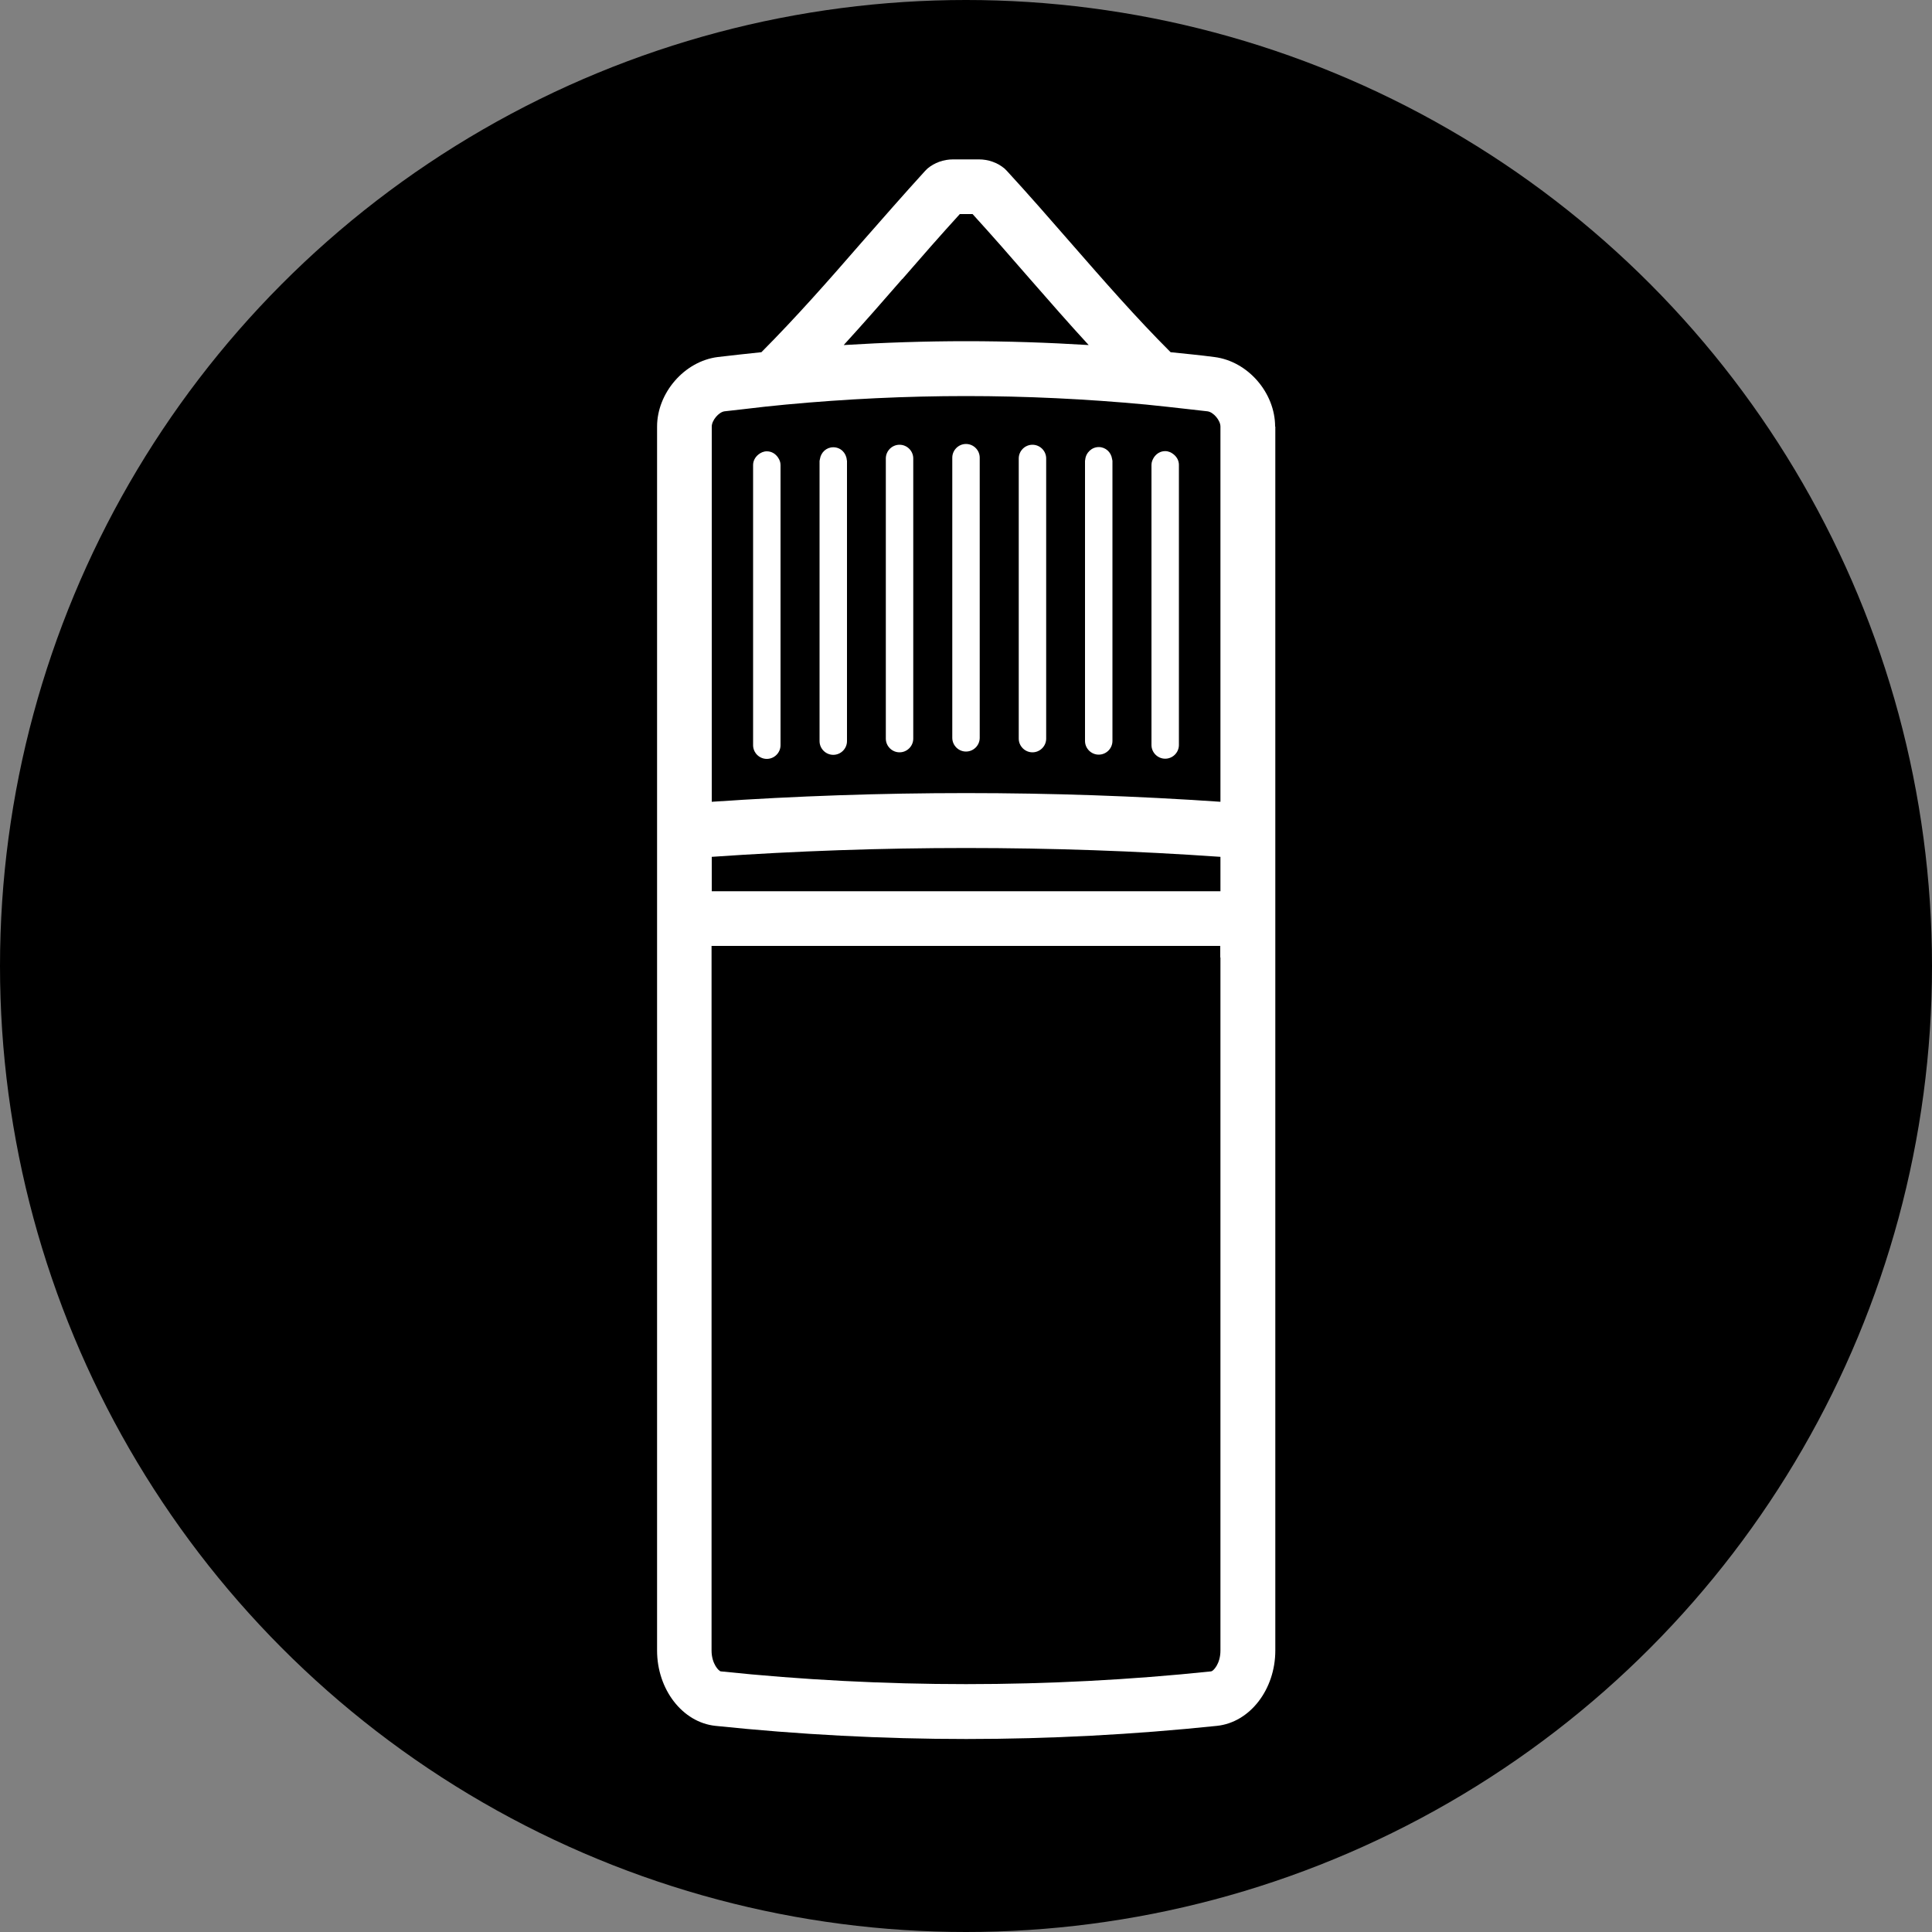 <?xml version="1.0" encoding="UTF-8"?><svg id="b" xmlns="http://www.w3.org/2000/svg" viewBox="0 0 100 100"><rect x="0" y="0" width="100" height="100" fill="#808080" stroke="none"/><g id="c"><circle cx="50" cy="50" r="50"/><g><path d="M66,22.08c0-1.74-1.4-3.38-3.14-3.6-.75-.1-1.51-.17-2.27-.25-1.8-1.8-3.44-3.68-5.16-5.65-1.08-1.24-2.17-2.49-3.31-3.73l-.13-.13c-.36-.3-.83-.47-1.32-.47h-1.34c-.49,0-.96,.17-1.32,.47l-.13,.13c-1.14,1.25-2.23,2.5-3.32,3.74-1.71,1.97-3.36,3.84-5.15,5.64-.76,.08-1.51,.16-2.26,.25-1.74,.22-3.14,1.87-3.14,3.6,0,8.02,0,16.03,0,24.05h0v39.3c0,2.01,1.31,3.72,3.02,3.9,4.32,.45,8.65,.68,12.98,.68s8.66-.23,12.98-.68c1.71-.18,3.02-1.89,3.02-3.9,0-11.96,0-23.91,0-35.87h0V22.08Zm-2.83,27.48v35.87c0,.7-.38,1.07-.48,1.08-4.2,.44-8.47,.66-12.69,.66s-8.49-.22-12.69-.66c-.09,0-.48-.38-.48-1.08V48.96h26.33v.6Zm-26.33-5.21c8.75-.61,17.59-.61,26.33,0v1.78h-26.33v-1.78Zm0-21.71v-.56c0-.32,.36-.75,.66-.79,.32-.04,.65-.07,.97-.11,.73-.09,1.47-.17,2.21-.24,3.1-.29,6.22-.44,9.32-.44s6.23,.15,9.32,.44c.74,.07,1.47,.16,2.21,.24,.32,.04,.65,.07,.97,.11,.31,.04,.67,.47,.67,.79v19.42c-8.75-.6-17.58-.6-26.33,0V22.64Zm9.86-8.19c.97-1.12,1.95-2.24,2.98-3.37h.66c1.02,1.12,2,2.24,2.97,3.36,.99,1.13,1.99,2.28,3.04,3.42-2.11-.13-4.22-.2-6.34-.2s-4.23,.07-6.34,.2c1.04-1.14,2.05-2.29,3.03-3.42Z" fill="#fff"/><path d="M50.71,38.19v-14.5c0-.39-.32-.71-.71-.71s-.71,.32-.71,.71v14.5c0,.39,.32,.71,.71,.71s.71-.32,.71-.71Z" fill="#fff"/><path d="M53.44,38.94c.39,0,.71-.32,.71-.71v-14.5c0-.39-.32-.71-.71-.71s-.71,.32-.71,.71v14.5c0,.39,.32,.71,.71,.71Z" fill="#fff"/><path d="M56.87,39.06c.39,0,.71-.32,.71-.71v-14.5s-.01-.06-.02-.1c-.05-.34-.33-.61-.69-.61s-.67,.29-.7,.66c0,.02-.01,.03-.01,.05v14.5c0,.39,.32,.71,.71,.71Z" fill="#fff"/><path d="M60.31,39.27c.39,0,.71-.32,.71-.71v-14.5c0-.22-.11-.41-.27-.54-.12-.1-.27-.17-.44-.17-.25,0-.45,.13-.58,.32-.07,.11-.13,.24-.13,.39v14.5c0,.39,.32,.71,.71,.71Z" fill="#fff"/><path d="M46.56,23.02c-.39,0-.71,.32-.71,.71v14.5c0,.39,.32,.71,.71,.71s.71-.32,.71-.71v-14.5c0-.39-.32-.71-.71-.71Z" fill="#fff"/><path d="M43.13,23.15c-.36,0-.64,.27-.69,.61,0,.03-.02,.06-.02,.1v14.5c0,.39,.32,.71,.71,.71s.71-.32,.71-.71v-14.5s0-.03-.01-.05c-.03-.37-.32-.66-.7-.66Z" fill="#fff"/><path d="M39.69,23.36c-.17,0-.32,.07-.44,.17-.16,.13-.27,.32-.27,.54v14.5c0,.39,.32,.71,.71,.71s.71-.32,.71-.71v-14.5c0-.15-.05-.27-.13-.39-.13-.19-.33-.32-.58-.32Z" fill="#fff"/></g></g></svg>